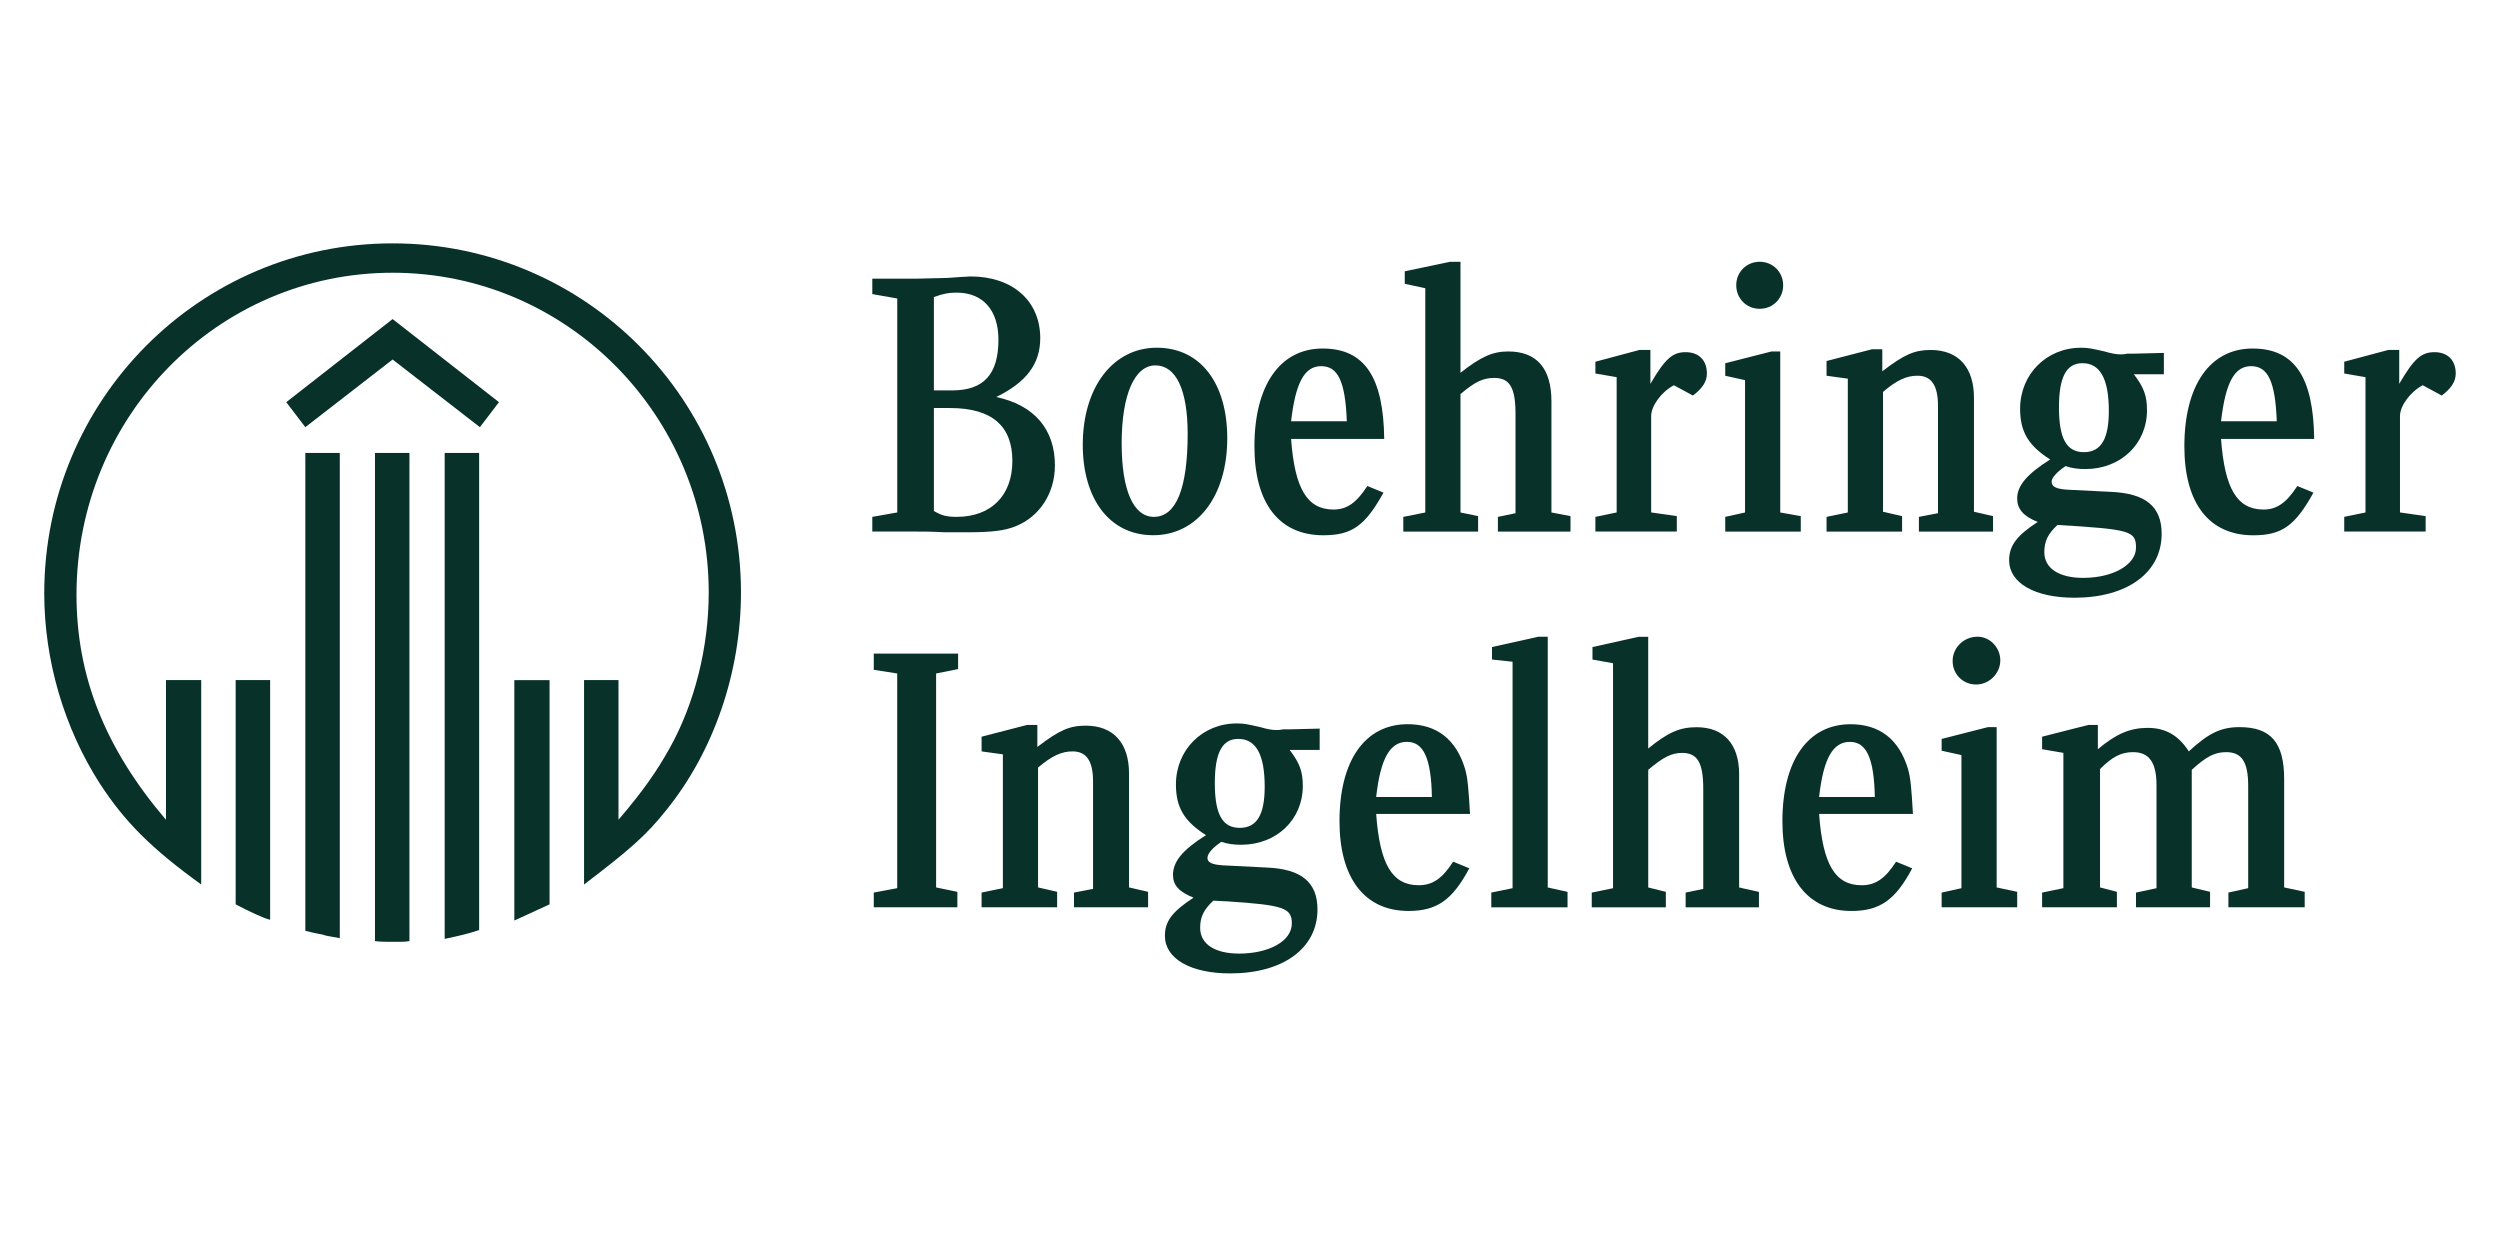 <svg width="113" height="56" viewBox="0 0 113 56" fill="none" xmlns="http://www.w3.org/2000/svg">
<g clip-path="url(#clip0_3574_511)">
<path d="M9.094 39.979C6.84 38.351 5.646 37.154 4.519 35.427C2.895 32.9 2 29.843 2 26.818C2 18.079 9.028 11 17.746 11C26.464 11 33.492 18.079 33.492 26.785C33.492 30.375 32.266 33.963 30.111 36.622C29.216 37.752 28.453 38.416 26.399 39.979V30.74H27.956V37.054C29.116 35.691 29.68 34.861 30.244 33.863C31.404 31.802 32.034 29.244 32.034 26.784C32.034 18.808 25.636 12.328 17.746 12.328C9.857 12.328 3.458 18.81 3.458 26.885C3.458 30.574 4.751 33.83 7.502 37.054V30.74H9.094V39.979ZM12.21 41.574C11.911 41.508 11.216 41.175 10.652 40.876V30.74H12.21V41.573V41.574ZM21.691 19.308L17.746 16.25L13.801 19.308L12.939 18.178L17.746 14.422L22.553 18.178L21.691 19.308ZM15.359 42.405C14.796 42.305 14.763 42.305 14.563 42.239C14.398 42.206 14.331 42.206 13.801 42.072V20.472H15.359V42.405ZM18.508 42.538C18.276 42.571 18.209 42.571 17.878 42.571C17.381 42.571 17.215 42.571 16.949 42.538V20.472H18.507V42.538H18.508ZM21.657 42.04C21.16 42.206 20.728 42.305 20.099 42.438V20.472H21.657V42.04ZM24.84 40.877C24.343 41.11 24.044 41.243 23.248 41.608V30.741H24.84V40.877Z" fill="#08312A"/>
<path d="M42.842 12.561C43.339 12.528 43.737 12.495 43.87 12.495C45.759 12.495 47.019 13.592 47.019 15.287C47.019 16.449 46.389 17.281 45.03 17.945C46.753 18.311 47.682 19.407 47.682 21.035C47.682 22.299 46.985 23.362 45.892 23.793C45.395 23.992 44.798 24.059 43.705 24.059H42.677C42.113 24.026 41.683 24.026 41.351 24.026H39.428V23.362L40.556 23.163V13.492L39.428 13.293V12.595H41.45L42.842 12.562V12.561ZM39.494 41.008V40.344L40.554 40.145V30.441L39.494 30.275V29.544H43.306V30.242L42.312 30.441V40.112L43.273 40.311V41.009H39.494V41.008ZM43.041 17.646C44.466 17.646 45.129 16.915 45.129 15.353C45.129 14.023 44.433 13.227 43.24 13.227C42.909 13.227 42.677 13.259 42.212 13.426V17.646H43.041ZM42.212 23.096C42.544 23.295 42.776 23.362 43.24 23.362C44.798 23.362 45.759 22.398 45.759 20.836C45.759 19.275 44.864 18.443 42.941 18.443H42.212V23.096ZM48.544 41.008V40.344L49.406 40.178V35.326C49.406 34.395 49.108 33.963 48.478 33.963C47.981 33.963 47.549 34.162 46.92 34.694V40.111L47.782 40.31V41.008H44.368V40.344L45.33 40.145V34.096L44.368 33.963V33.299L46.424 32.767H46.888V33.763C47.883 32.999 48.347 32.8 49.076 32.8C50.336 32.8 51.032 33.597 51.032 34.96V40.111L51.894 40.31V41.008H48.545H48.544ZM55.472 19.806C55.472 22.432 54.113 24.192 52.124 24.192C50.134 24.192 48.941 22.53 48.941 20.104C48.941 17.512 50.3 15.717 52.289 15.717C54.279 15.717 55.472 17.345 55.472 19.805V19.806ZM50.699 20.039C50.699 22.165 51.23 23.362 52.157 23.362C53.152 23.362 53.682 22.099 53.682 19.606C53.682 17.612 53.152 16.516 52.224 16.516C51.296 16.516 50.699 17.812 50.699 20.039ZM58.291 33.897C58.755 34.494 58.887 34.893 58.887 35.525C58.887 37.053 57.694 38.183 56.102 38.183C55.771 38.183 55.506 38.151 55.207 38.05C54.809 38.316 54.577 38.582 54.577 38.781C54.577 38.98 54.776 39.08 55.274 39.113L57.263 39.213C58.821 39.279 59.55 39.877 59.55 41.106C59.55 42.868 57.992 43.998 55.605 43.998C53.815 43.998 52.654 43.333 52.654 42.303C52.654 41.638 52.986 41.206 53.947 40.574C53.285 40.309 53.019 40.009 53.019 39.544C53.019 38.946 53.449 38.414 54.511 37.749C53.517 37.118 53.152 36.486 53.152 35.457C53.152 33.895 54.345 32.699 55.903 32.699C56.234 32.699 56.367 32.732 56.963 32.865C57.295 32.965 57.527 32.998 57.693 32.998C57.725 32.998 57.858 32.998 57.991 32.966H58.29L59.649 32.933V33.897H58.29H58.291ZM54.843 40.71C54.413 41.108 54.247 41.441 54.247 41.939C54.247 42.67 54.91 43.102 56.004 43.102C57.363 43.102 58.391 42.537 58.391 41.739C58.391 41.041 58.026 40.908 55.474 40.742L54.844 40.71H54.843ZM54.91 35.392C54.91 36.788 55.241 37.419 56.037 37.419C56.833 37.419 57.164 36.788 57.164 35.559C57.164 34.096 56.766 33.398 55.97 33.398C55.241 33.398 54.91 34.03 54.91 35.392ZM58.357 19.84C58.523 22.1 59.087 23.031 60.28 23.031C60.876 23.031 61.308 22.731 61.805 21.967L62.534 22.267C61.706 23.763 61.109 24.194 59.816 24.194C57.827 24.194 56.7 22.765 56.7 20.173C56.7 17.415 57.859 15.753 59.782 15.753C61.705 15.753 62.533 17.082 62.567 19.841H58.357V19.84ZM60.876 19.042C60.81 17.248 60.478 16.55 59.717 16.55C58.955 16.55 58.557 17.314 58.357 19.042H60.876Z" fill="#08312A"/>
<path d="M62.203 36.788C62.368 39.081 62.932 40.012 64.126 40.012C64.756 40.012 65.186 39.712 65.683 38.948L66.412 39.248C65.65 40.677 64.954 41.175 63.661 41.175C61.672 41.175 60.545 39.679 60.545 37.121C60.545 34.363 61.705 32.734 63.627 32.734C64.954 32.734 65.815 33.432 66.213 34.728C66.346 35.16 66.379 35.692 66.445 36.789H62.202L62.203 36.788ZM64.722 36.024C64.689 34.297 64.357 33.532 63.595 33.532C62.833 33.532 62.401 34.263 62.203 36.024H64.722ZM67.705 24.027V23.363L68.501 23.197V18.71C68.501 17.514 68.236 17.082 67.54 17.082C67.042 17.082 66.677 17.248 66.014 17.813V23.163L66.81 23.329V24.027H63.429V23.363L64.423 23.164V13.027L63.495 12.828V12.263L65.55 11.832H66.014V16.849C66.943 16.118 67.473 15.886 68.169 15.886C69.462 15.886 70.125 16.649 70.125 18.145V23.163L70.987 23.329V24.027H67.705ZM67.406 41.009V40.345L68.368 40.146V29.91L67.439 29.811V29.246L69.528 28.781H69.958V40.113L70.853 40.312V41.01H67.405L67.406 41.009ZM76.191 41.009V40.345L76.987 40.179V35.659C76.987 34.463 76.722 34.031 76.025 34.031C75.561 34.031 75.163 34.23 74.5 34.796V40.113L75.296 40.312V41.01H71.947V40.346L72.909 40.147V29.978L71.98 29.812V29.247L74.069 28.782H74.499V33.833C75.394 33.102 75.925 32.87 76.687 32.87C77.913 32.87 78.609 33.633 78.609 34.996V40.114L79.504 40.313V41.011H76.19L76.191 41.009ZM74.599 17.348C75.262 16.218 75.594 15.918 76.191 15.918C76.788 15.918 77.152 16.284 77.152 16.882C77.152 17.248 76.954 17.546 76.522 17.879L75.66 17.413C75.096 17.712 74.632 18.344 74.632 18.808V23.162L75.792 23.328V24.026H72.112V23.362L73.073 23.163V17.048L72.112 16.882V16.35L74.101 15.818H74.598V17.346L74.599 17.348ZM77.981 24.027V23.363L78.876 23.164V17.183L77.981 16.984V16.419L80.069 15.887H80.467V23.164L81.395 23.33V24.028H77.982L77.981 24.027ZM80.599 12.895C80.599 13.492 80.134 13.958 79.538 13.958C78.942 13.958 78.478 13.492 78.478 12.895C78.478 12.297 78.942 11.832 79.538 11.832C80.134 11.832 80.599 12.297 80.599 12.895ZM82.223 36.789C82.388 39.082 82.952 40.013 84.146 40.013C84.776 40.013 85.206 39.713 85.703 38.95L86.432 39.249C85.671 40.678 84.974 41.176 83.681 41.176C81.692 41.176 80.565 39.681 80.565 37.122C80.565 34.364 81.725 32.735 83.647 32.735C84.974 32.735 85.835 33.433 86.233 34.729C86.366 35.161 86.399 35.693 86.465 36.79H82.222L82.223 36.789ZM84.742 36.025C84.708 34.298 84.377 33.533 83.615 33.533C82.853 33.533 82.421 34.264 82.223 36.025H84.742Z" fill="#08312A"/>
<path d="M86.734 24.027V23.363L87.597 23.197V18.345C87.597 17.414 87.298 16.983 86.669 16.983C86.172 16.983 85.74 17.181 85.112 17.714V23.13L85.974 23.329V24.027H82.56V23.363L83.521 23.164V17.116L82.56 16.983V16.318L84.616 15.786H85.08V16.783C86.074 16.019 86.538 15.819 87.267 15.819C88.528 15.819 89.223 16.616 89.223 17.979V23.13L90.085 23.329V24.027H86.737H86.734ZM87.762 41.009V40.345L88.657 40.146V34.13L87.762 33.932V33.4L89.851 32.867H90.249V40.112L91.177 40.311V41.009H87.763H87.762ZM90.414 29.843C90.414 30.44 89.917 30.94 89.32 30.94C88.723 30.94 88.259 30.474 88.259 29.877C88.259 29.279 88.757 28.779 89.386 28.779C89.95 28.779 90.414 29.278 90.414 29.843ZM96.448 16.915C96.912 17.512 97.044 17.911 97.044 18.543C97.044 20.072 95.85 21.201 94.259 21.201C93.927 21.201 93.663 21.169 93.364 21.068C92.966 21.334 92.734 21.6 92.734 21.766C92.734 21.999 92.932 22.099 93.43 22.133L95.42 22.232C96.977 22.299 97.707 22.896 97.707 24.126C97.707 25.887 96.15 27.017 93.763 27.017C91.973 27.017 90.812 26.353 90.812 25.322C90.812 24.658 91.176 24.192 92.105 23.593C91.442 23.328 91.176 22.996 91.176 22.53C91.176 21.965 91.607 21.433 92.668 20.769C91.674 20.137 91.309 19.506 91.309 18.476C91.309 16.915 92.503 15.718 94.06 15.718C94.392 15.718 94.525 15.751 95.121 15.884C95.452 15.984 95.684 16.018 95.85 16.018C95.884 16.018 96.016 16.018 96.149 15.985H96.448L97.807 15.952V16.916H96.448V16.915ZM100.724 41.008V40.344L101.618 40.145V35.526C101.618 34.429 101.32 33.997 100.624 33.997C100.094 33.997 99.73 34.196 99.067 34.795V40.112L99.895 40.311V41.009H96.547V40.345L97.474 40.146V35.493C97.474 34.463 97.143 33.997 96.414 33.997C95.884 33.997 95.486 34.196 94.921 34.761V40.111L95.684 40.31V41.008H92.303V40.344L93.265 40.145V34.03L92.303 33.864V33.299L94.392 32.767H94.823V33.864C95.652 33.166 96.282 32.9 97.078 32.9C97.873 32.9 98.469 33.232 98.934 33.963C99.796 33.166 100.36 32.866 101.222 32.866C102.647 32.866 103.244 33.565 103.244 35.225V40.111L104.172 40.31V41.008H100.725H100.724ZM92.403 24.957C92.403 25.688 93.065 26.12 94.16 26.12C95.519 26.12 96.547 25.522 96.547 24.757C96.547 23.992 96.282 23.927 93 23.727C92.569 24.126 92.404 24.458 92.404 24.956L92.403 24.957ZM93.065 18.411C93.065 19.806 93.397 20.438 94.192 20.438C94.988 20.438 95.319 19.806 95.319 18.577C95.319 17.115 94.921 16.416 94.126 16.416C93.397 16.416 93.065 17.048 93.065 18.411ZM100.391 19.84C100.557 22.1 101.12 23.031 102.314 23.031C102.91 23.031 103.342 22.731 103.839 21.968L104.568 22.267C103.74 23.763 103.142 24.195 101.85 24.195C99.86 24.195 98.733 22.765 98.733 20.173C98.733 17.415 99.893 15.753 101.816 15.753C103.739 15.753 104.567 17.082 104.601 19.841H100.391V19.84ZM102.91 19.042C102.844 17.248 102.512 16.55 101.75 16.55C100.988 16.55 100.591 17.314 100.391 19.042H102.91ZM108.446 17.348C109.109 16.218 109.44 15.918 110.038 15.918C110.635 15.918 110.999 16.284 110.999 16.882C110.999 17.248 110.801 17.546 110.369 17.879L109.507 17.413C108.943 17.712 108.479 18.344 108.479 18.808V23.162L109.639 23.328V24.026H105.959V23.362L106.92 23.163V17.048L105.959 16.882V16.35L107.948 15.818H108.445V17.346L108.446 17.348Z" fill="#08312A"/>
</g>
<defs>
<clipPath id="clip0_3574_511">
<rect width="109" height="33" fill="white" transform="translate(2 11)"/>
</clipPath>
</defs>
</svg>

